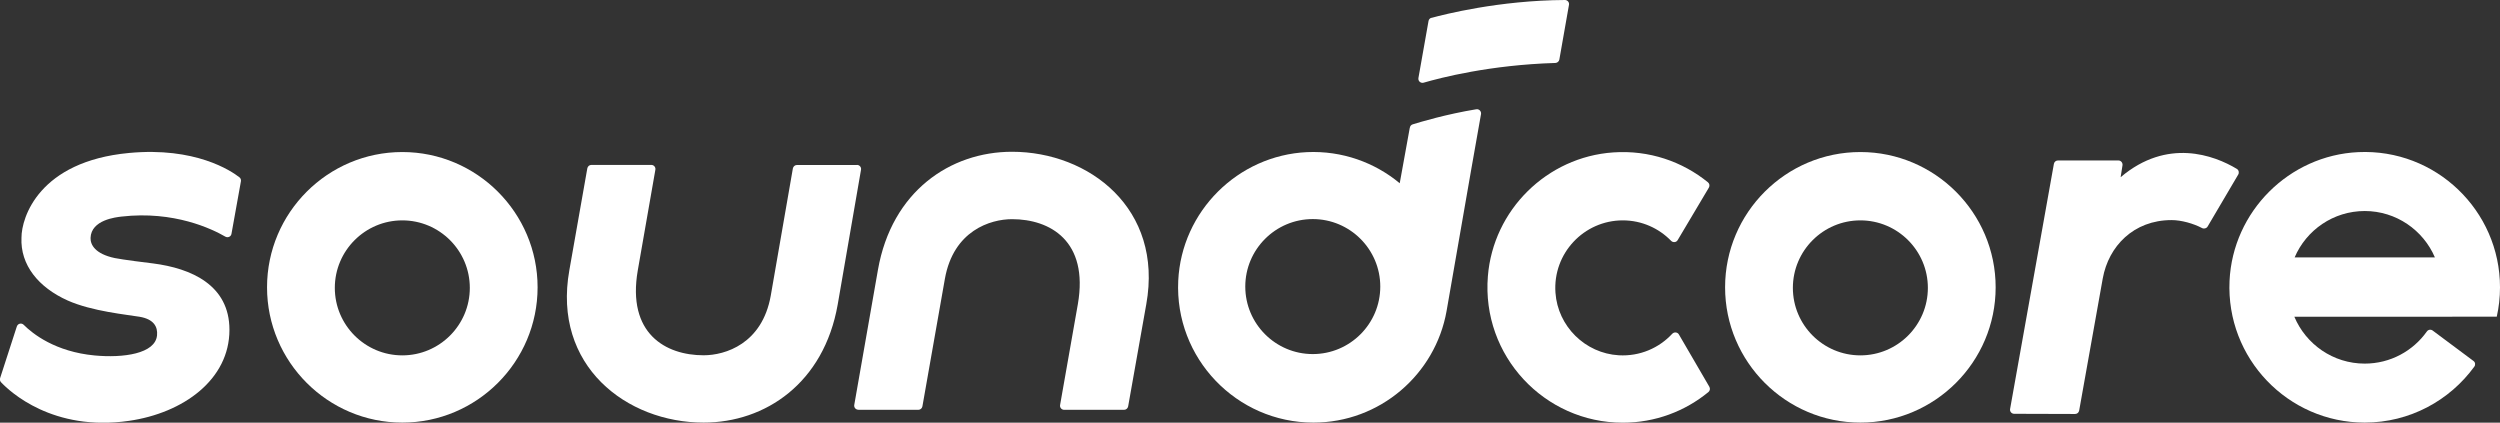 <?xml version="1.0" encoding="UTF-8"?><svg id="b" xmlns="http://www.w3.org/2000/svg" viewBox="0 0 270 45.65"><rect x="0" y="0" width="270" height="45.65" fill="#333333" stroke="none"/><defs><style>.d{fill:#fff;}</style></defs><g id="c"><g><path class="d" d="M1.82,35.26c.1-.32,.5-.42,.74-.18,.97,.97,3.41,2.91,7.66,3.31,3.08,.29,6.55-.18,6.74-2.17,.09-.92-.34-1.75-1.89-2.01-1.27-.22-5.14-.58-7.77-1.76-3.14-1.41-5.12-3.83-4.98-6.79,0-2.17,1.89-8.23,11.62-9.14,7.14-.67,11.01,1.92,11.92,2.63,.13,.1,.19,.27,.16,.43-.3,1.66-.79,4.42-1.02,5.67-.05,.31-.39,.46-.66,.31-1.43-.83-5.54-2.82-11.21-2.17-.59,.07-3.29,.35-3.35,2.31-.02,.73,.49,1.72,2.61,2.17,.81,.17,3.54,.51,4.14,.58,4.12,.53,8.25,2.33,8.25,7.17,0,5.38-4.98,8.98-10.84,9.83-8.23,1.2-12.89-3.17-13.83-4.17-.11-.12-.15-.29-.1-.44l1.8-5.56Z"/><path class="d" d="M229.03,19.13l.2-1.28c.04-.27-.17-.52-.44-.52h-6.53c-.22,0-.4,.15-.44,.37l-4.73,26.47c-.05,.27,.16,.52,.44,.52l6.58,.02c.22,0,.4-.15,.44-.37l2.55-14.28c.63-3.46,3.32-6.29,7.43-6.29,1.06,0,2.36,.37,3.29,.86,.21,.11,.48,.04,.6-.16l3.31-5.62c.12-.21,.06-.48-.15-.61-2.47-1.49-7.53-3.35-12.53,.88Z"/><path class="d" d="M208.21,31.09c0,4.02-3.27,7.29-7.29,7.29s-7.29-3.27-7.29-7.29,3.27-7.29,7.29-7.29,7.29,3.27,7.29,7.29Zm-7.29-14.67c-8.06,0-14.61,6.56-14.61,14.61s6.56,14.61,14.61,14.61,14.61-6.56,14.61-14.61-6.56-14.61-14.61-14.61Z"/><path class="d" d="M184.46,19.69c-2.76-2.24-6.35-3.5-10.23-3.23-7.16,.49-12.97,6.22-13.54,13.38-.69,8.59,6.11,15.81,14.57,15.81,3.51,0,6.73-1.24,9.25-3.31,.17-.14,.21-.38,.1-.57l-3.29-5.65c-.15-.26-.51-.29-.72-.07-1.42,1.53-3.49,2.45-5.77,2.32-3.63-.21-6.59-3.13-6.84-6.76-.3-4.25,3.08-7.81,7.27-7.81,2.05,0,3.9,.85,5.22,2.21,.21,.21,.56,.18,.71-.08l3.37-5.67c.11-.19,.07-.43-.1-.57Z"/><path class="d" d="M50.74,31.09c0,4.02-3.27,7.29-7.29,7.29s-7.29-3.27-7.29-7.29,3.27-7.29,7.29-7.29,7.29,3.27,7.29,7.29Zm-7.29-14.67c-8.06,0-14.61,6.56-14.61,14.61s6.56,14.61,14.61,14.61,14.61-6.56,14.61-14.61-6.56-14.61-14.61-14.61Z"/><path class="d" d="M92.54,17.82h-6.47c-.22,0-.4,.16-.44,.37-.39,2.23-2.39,13.75-2.39,13.75-.93,5.2-4.92,6.43-7.25,6.43-4.11,0-8.29-2.35-7.11-9.17,.49-2.81,1.58-9.03,1.9-10.87,.05-.27-.16-.52-.44-.52h-6.47c-.22,0-.4,.16-.44,.37l-1.94,11c-1.85,10.33,6.19,16.46,14.5,16.46,6.68,0,12.99-4.28,14.48-12.74,.63-3.58,2.14-12.34,2.52-14.57,.05-.27-.16-.52-.44-.52Z"/><path class="d" d="M92.71,44.26h6.47c.22,0,.4-.16,.44-.37,.39-2.23,2.43-13.79,2.43-13.79,.93-5.2,4.92-6.43,7.25-6.43,4.11,0,8.29,2.35,7.11,9.17-.49,2.81-1.6,9.06-1.92,10.9-.05,.27,.16,.52,.44,.52h6.47c.22,0,.4-.16,.44-.37l1.96-11.04c1.85-10.33-6.19-16.46-14.5-16.46-6.68,0-12.99,4.28-14.48,12.74-.63,3.58-2.17,12.37-2.56,14.6-.05,.27,.16,.52,.44,.52Z"/><path class="d" d="M152.26,13.78l-1.09,6.01c-2.7-2.24-6.21-3.53-10.01-3.36-7.48,.35-13.55,6.4-13.91,13.88-.4,8.38,6.3,15.33,14.6,15.33,7.18,0,13.17-5.21,14.38-12.05,2.81-16.18,3.03-17.37,3.72-21.27,.05-.3-.21-.57-.51-.52-3.23,.53-6.03,1.37-6.87,1.63-.16,.05-.28,.18-.3,.35Zm-10.48,24.46c-4.02,0-7.29-3.27-7.29-7.29s3.27-7.29,7.29-7.29,7.29,3.27,7.29,7.29-3.27,7.29-7.29,7.29Z"/><path class="d" d="M154.6,1.93C155.92,1.57,161.87,.04,169.01,0c.28,0,.49,.25,.44,.52-.3,1.7-.71,4.03-1.04,5.91-.04,.21-.22,.36-.43,.37-7.07,.21-12.4,1.6-14.23,2.13-.32,.09-.62-.18-.56-.51l1.09-6.15c.03-.17,.15-.31,.32-.35Z"/><path class="d" d="M264.85,34.2h4.8c.23-1.02,.35-2.08,.35-3.17,0-8.29-6.94-14.99-15.31-14.6-7.48,.35-13.55,6.42-13.9,13.9-.39,8.37,6.31,15.31,14.6,15.31,4.86,0,9.18-2.39,11.84-6.05,.14-.2,.1-.47-.1-.61l-4.4-3.28c-.2-.15-.48-.11-.63,.1-1.49,2.1-3.94,3.47-6.71,3.47-3.42,0-6.35-2.09-7.6-5.06h17.06Zm-9.46-11.41c3.4,0,6.32,2.07,7.58,5.01h-15.15c1.26-2.95,4.18-5.01,7.58-5.01Z"/></g></g></svg>